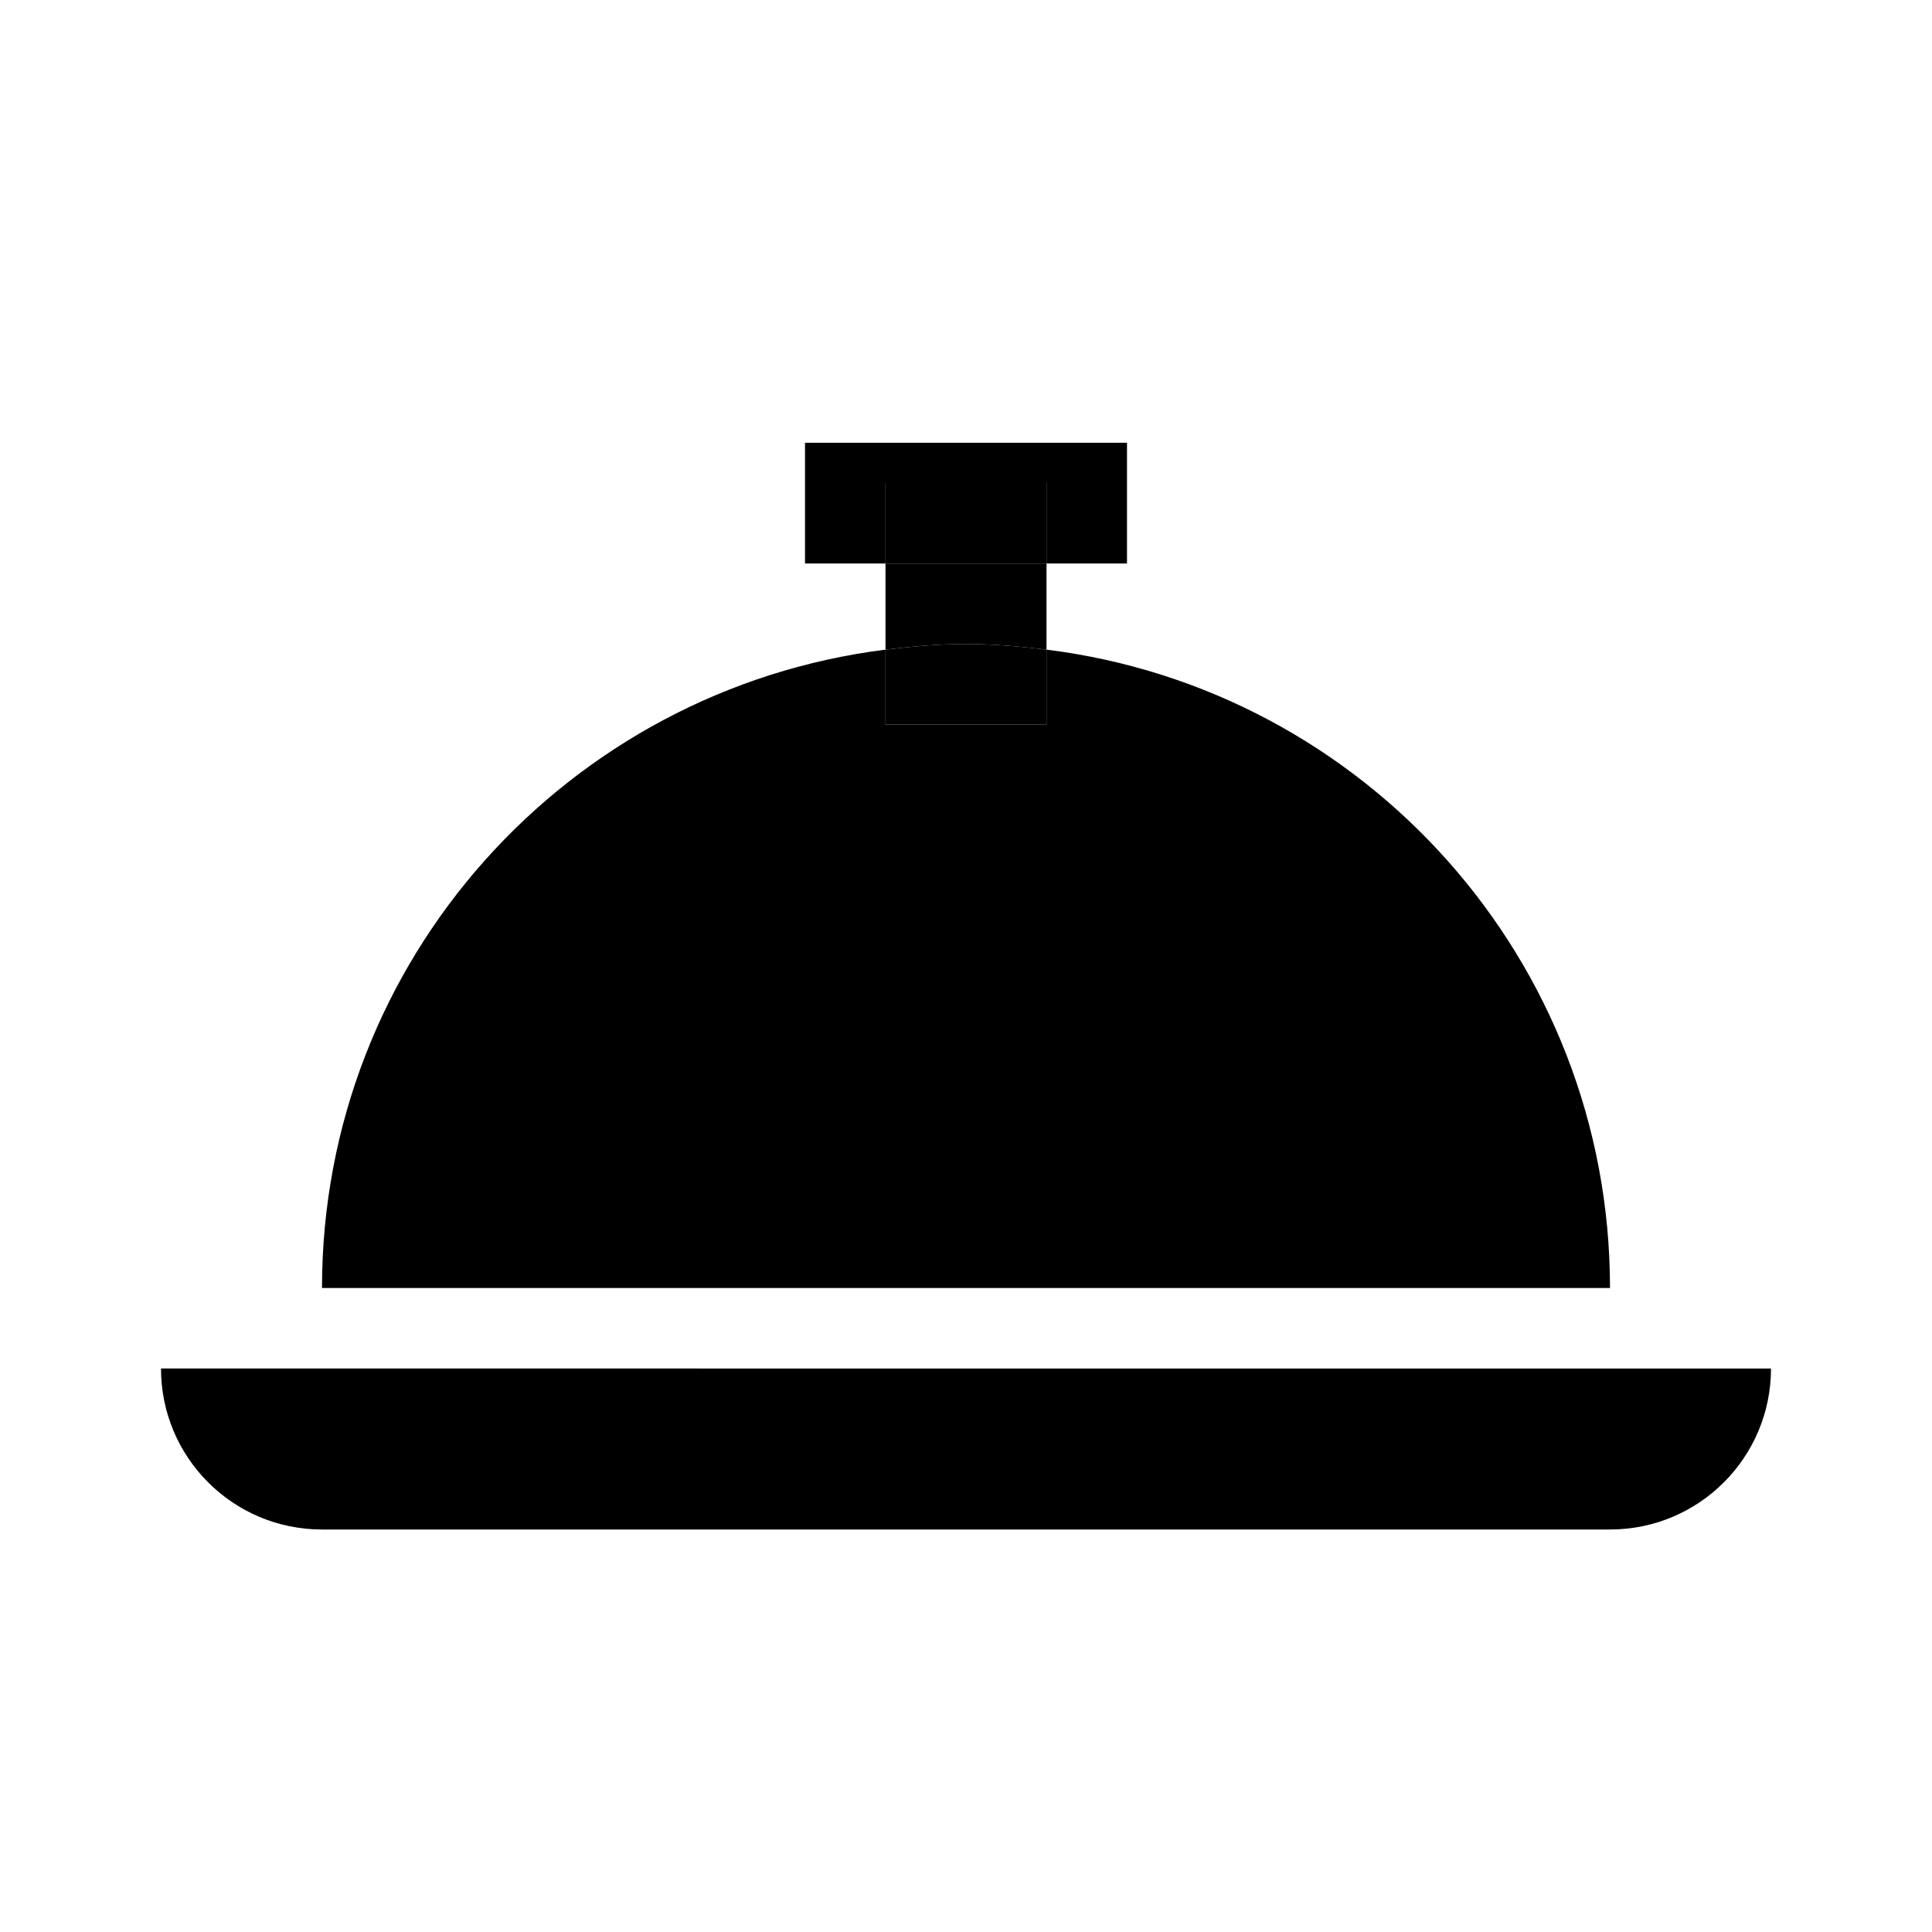 <svg id="Layer_1" xmlns="http://www.w3.org/2000/svg" viewBox="0 0 48 48">
  <defs>
    <style>
      .cls-1 {
        stroke-width: 0px;
      }
    </style>
  </defs>
  <path class="cls-1" d="m8,38h32c2.21,0,4-1.79,4-4H4c0,2.21,1.79,4,4,4Z"></path>
  <path class="cls-1" d="m22,18v-1.86c-7.89.99-14,7.7-14,15.86h32c0-8.16-6.11-14.88-14-15.86v1.86h-4Z"></path>
  <path class="cls-1" d="m24,16c.68,0,1.34.06,2,.14v-2.14h-4v2.14c.66-.08,1.32-.14,2-.14Z"></path>
  <path class="cls-1" d="m22,16.14v1.86h4v-1.86c-.66-.08-1.32-.14-2-.14s-1.34.06-2,.14Z"></path>
  <polygon class="cls-1" points="26 12 26 14 28 14 28 11 20 11 20 14 22 14 22 12 26 12"></polygon>
  <rect class="cls-1" x="22" y="12" width="4" height="2"></rect>
</svg>